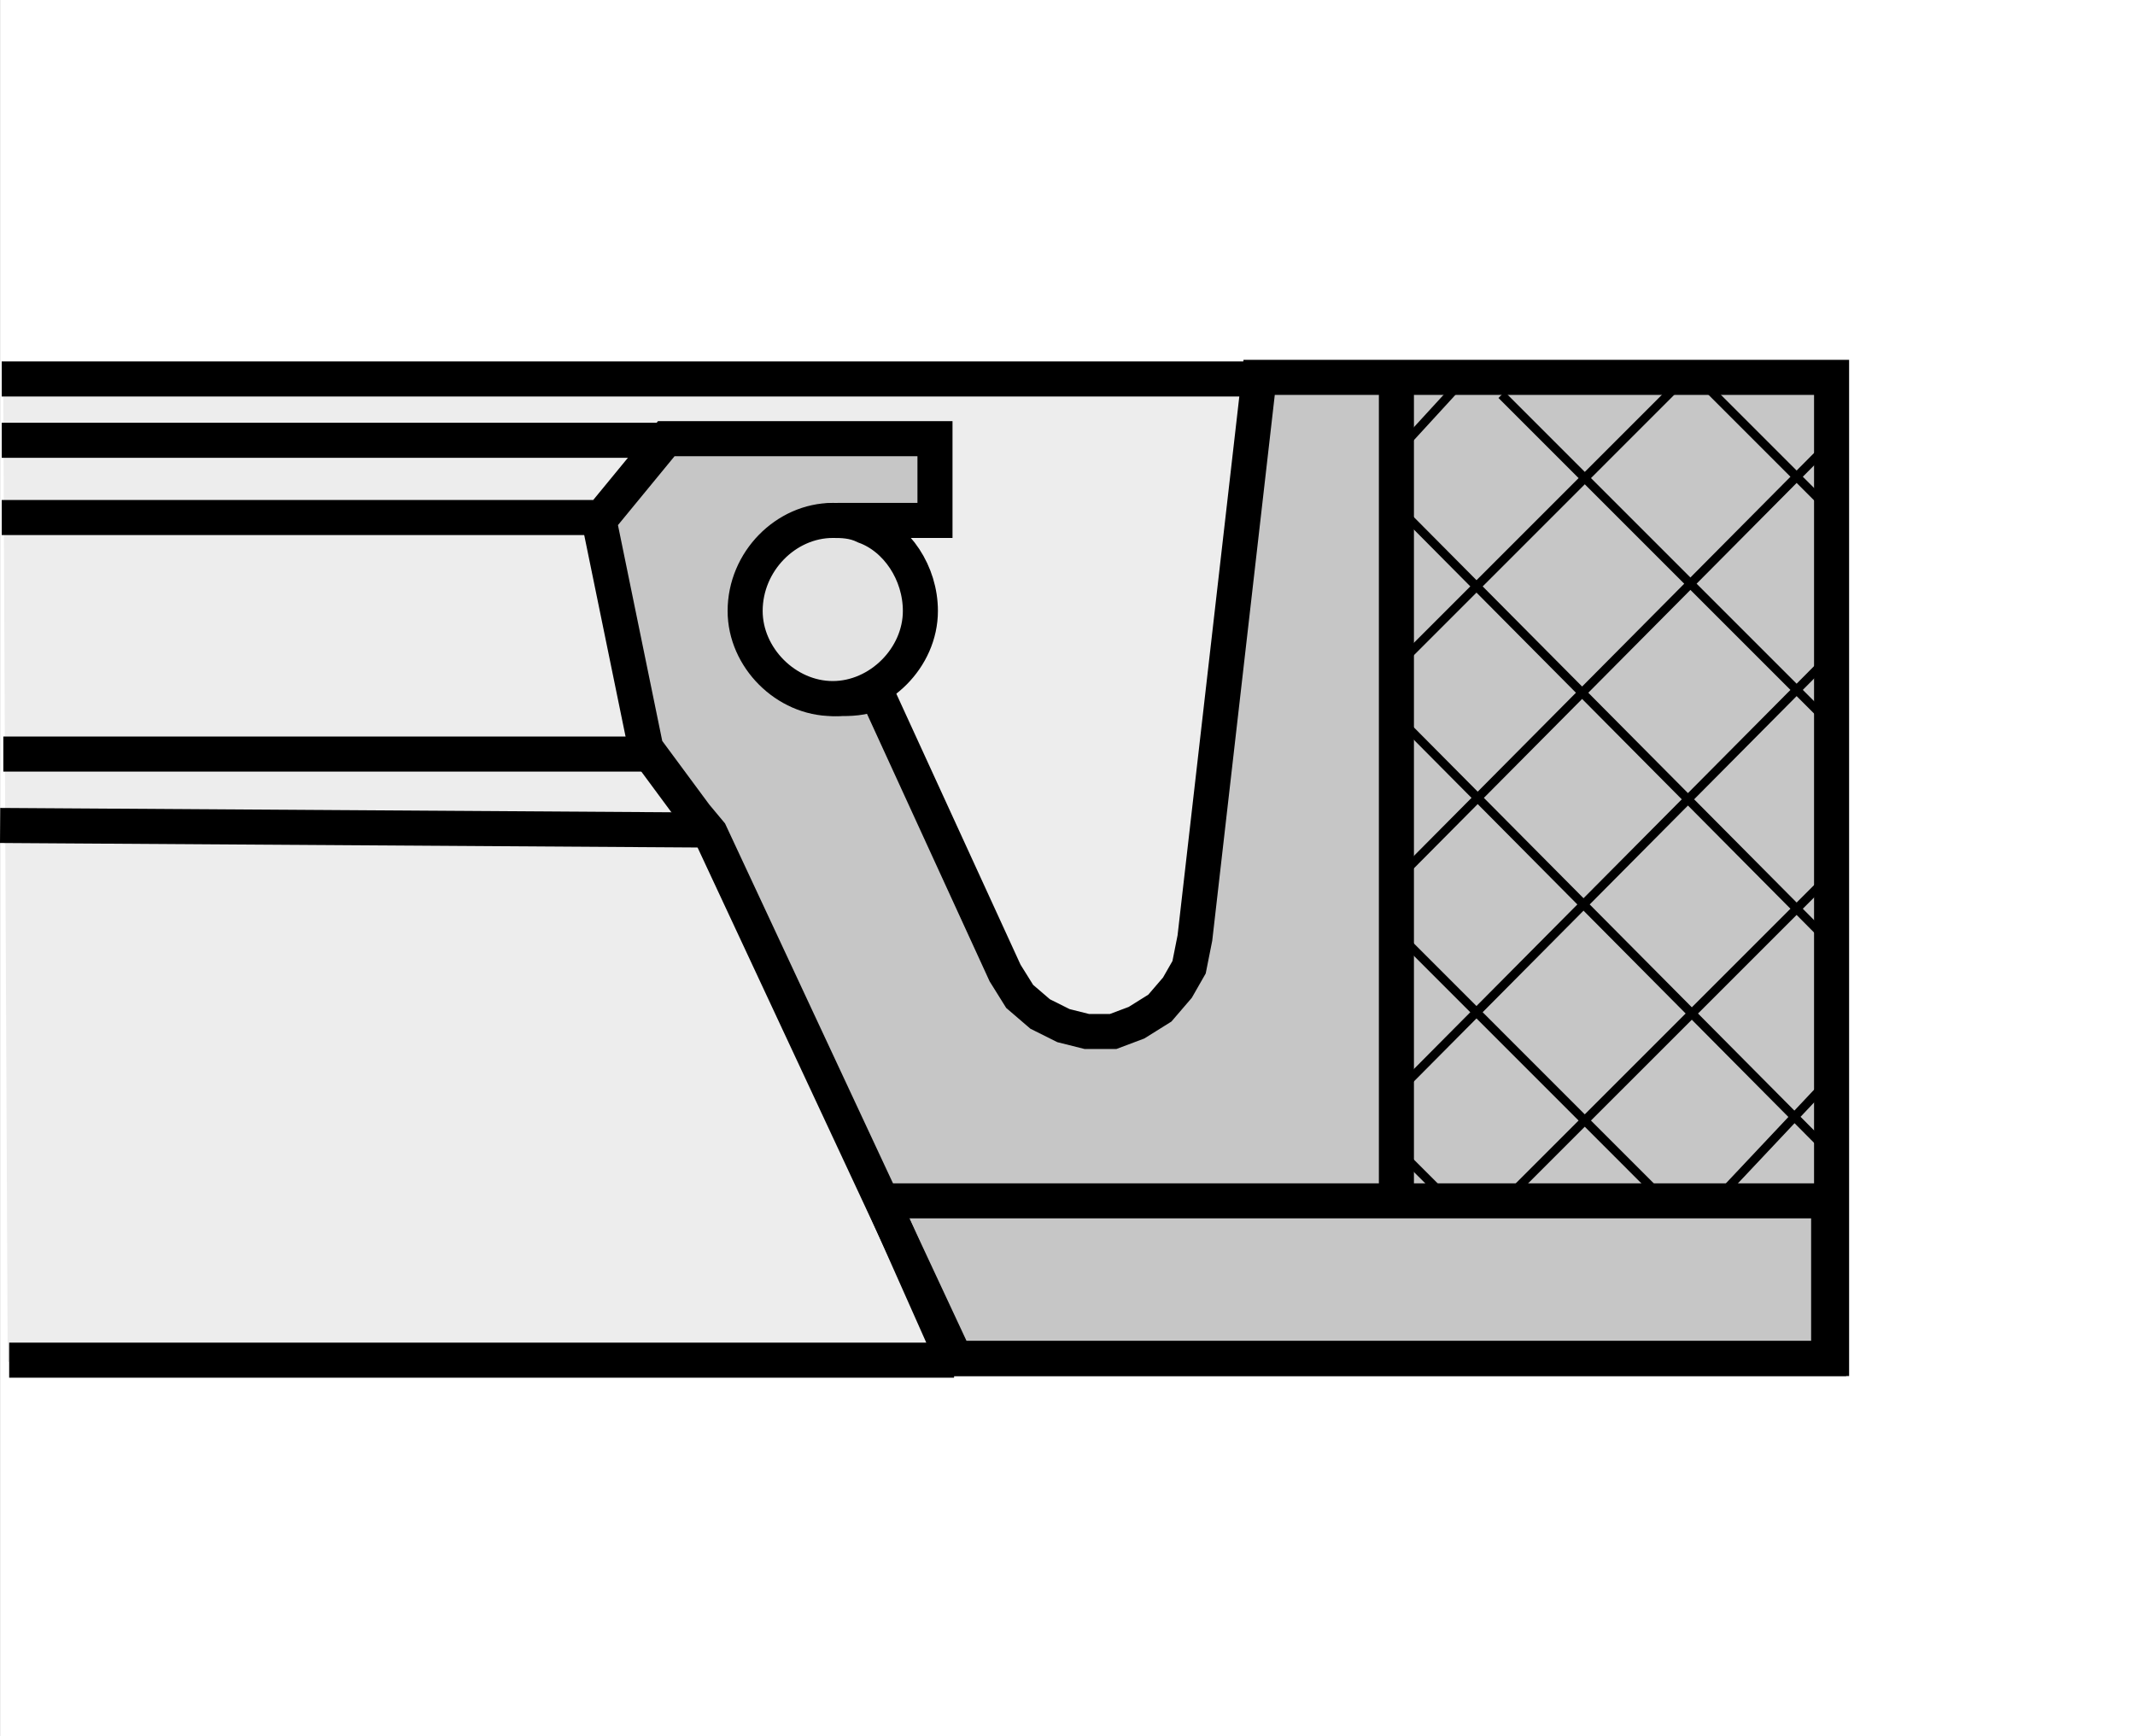 <?xml version="1.0" encoding="utf-8"?>
<!-- Generator: Adobe Illustrator 16.0.3, SVG Export Plug-In . SVG Version: 6.00 Build 0)  -->
<!DOCTYPE svg PUBLIC "-//W3C//DTD SVG 1.1//EN" "http://www.w3.org/Graphics/SVG/1.1/DTD/svg11.dtd">
<svg version="1.1" id="Layer_1" xmlns="http://www.w3.org/2000/svg" xmlns:xlink="http://www.w3.org/1999/xlink" x="0px" y="0px"
	 width="300.016px" height="244px" viewBox="0 0 300.016 244" enable-background="new 0 0 300.016 244" xml:space="preserve">
<rect x="0" y="0" width="300.016" height="244" fill="#808080" stroke="none"/>
<rect x="0.016" fill="#FFFFFF" width="300" height="244"/>
<g>
	<polygon fill-rule="evenodd" clip-rule="evenodd" fill="#EDEDED" points="0.445,52.612 192.063,53.884 193.338,190.12 
		1.08,191.388 0.445,52.612 	"/>
	
		<path fill-rule="evenodd" clip-rule="evenodd" fill="#C6C6C6" stroke="#000000" stroke-width="4.926" stroke-miterlimit="2.613" d="
		M134.256,190.92h123.123V53.032h-80.44l-9.028,78.795l-0.818,4.108l-1.642,2.872l-2.466,2.872l-3.279,2.049l-3.284,1.235h-3.696
		l-3.284-0.823l-3.278-1.637l-2.878-2.472l-2.048-3.284l-18.058-39.394c-2.054,0.821-3.696,0.821-5.335,0.821
		c-6.978,0-12.722-5.335-12.722-12.313c0-6.975,5.333-12.722,12.722-12.722h13.541V61.649H93.629l-9.44,11.492l6.568,32.013
		l6.975,9.438l2.054,2.463L134.256,190.92L134.256,190.92z"/>
	
		<line fill="none" stroke="#000000" stroke-width="4.926" stroke-miterlimit="2.613" x1="196.227" y1="53.032" x2="196.227" y2="167.531"/>
	
		<path fill-rule="evenodd" clip-rule="evenodd" fill="#E3E3E3" stroke="#000000" stroke-width="4.926" stroke-miterlimit="2.613" d="
		M121.537,73.962c4.514,1.642,7.798,6.565,7.798,11.901c0,6.568-5.747,12.313-12.313,12.313c-6.568,0-12.313-5.745-12.313-12.313
		c0-6.975,5.744-12.722,12.313-12.722C118.252,73.141,119.895,73.141,121.537,73.962L121.537,73.962z"/>
	<path fill="none" stroke="#000000" stroke-width="4.926" stroke-miterlimit="2.613" d="M256.967,168.766v22.154H133.85
		l-9.853-22.154H256.967L256.967,168.766z M176.527,53.257H0.242 M92.992,61.877H0.242 M83.368,72.731H0.242 M91.166,105.974H0.467
		 M98.553,116.645l-98.537-0.637 M134.072,191.155H1.288"/>
	<path fill="none" stroke="#000000" stroke-width="1.231" stroke-miterlimit="2.613" d="M197.868,163.022l4.927,4.921
		 M196.639,131.416l37.345,37.351 M197.462,101.869l58.275,58.693 M197.462,72.32l58.275,58.685 M211.005,55.495l44.732,44.732
		 M239.321,53.853l16.827,16.825 M197.462,92.431l39.806-39.811 M195.408,64.521l9.028-9.847 M197.462,122.39l59.505-59.92
		 M196.639,153.169l59.51-59.92 M212.642,167.531l44.325-44.32 M242.605,167.119l13.132-13.949"/>
</g>
</svg>
